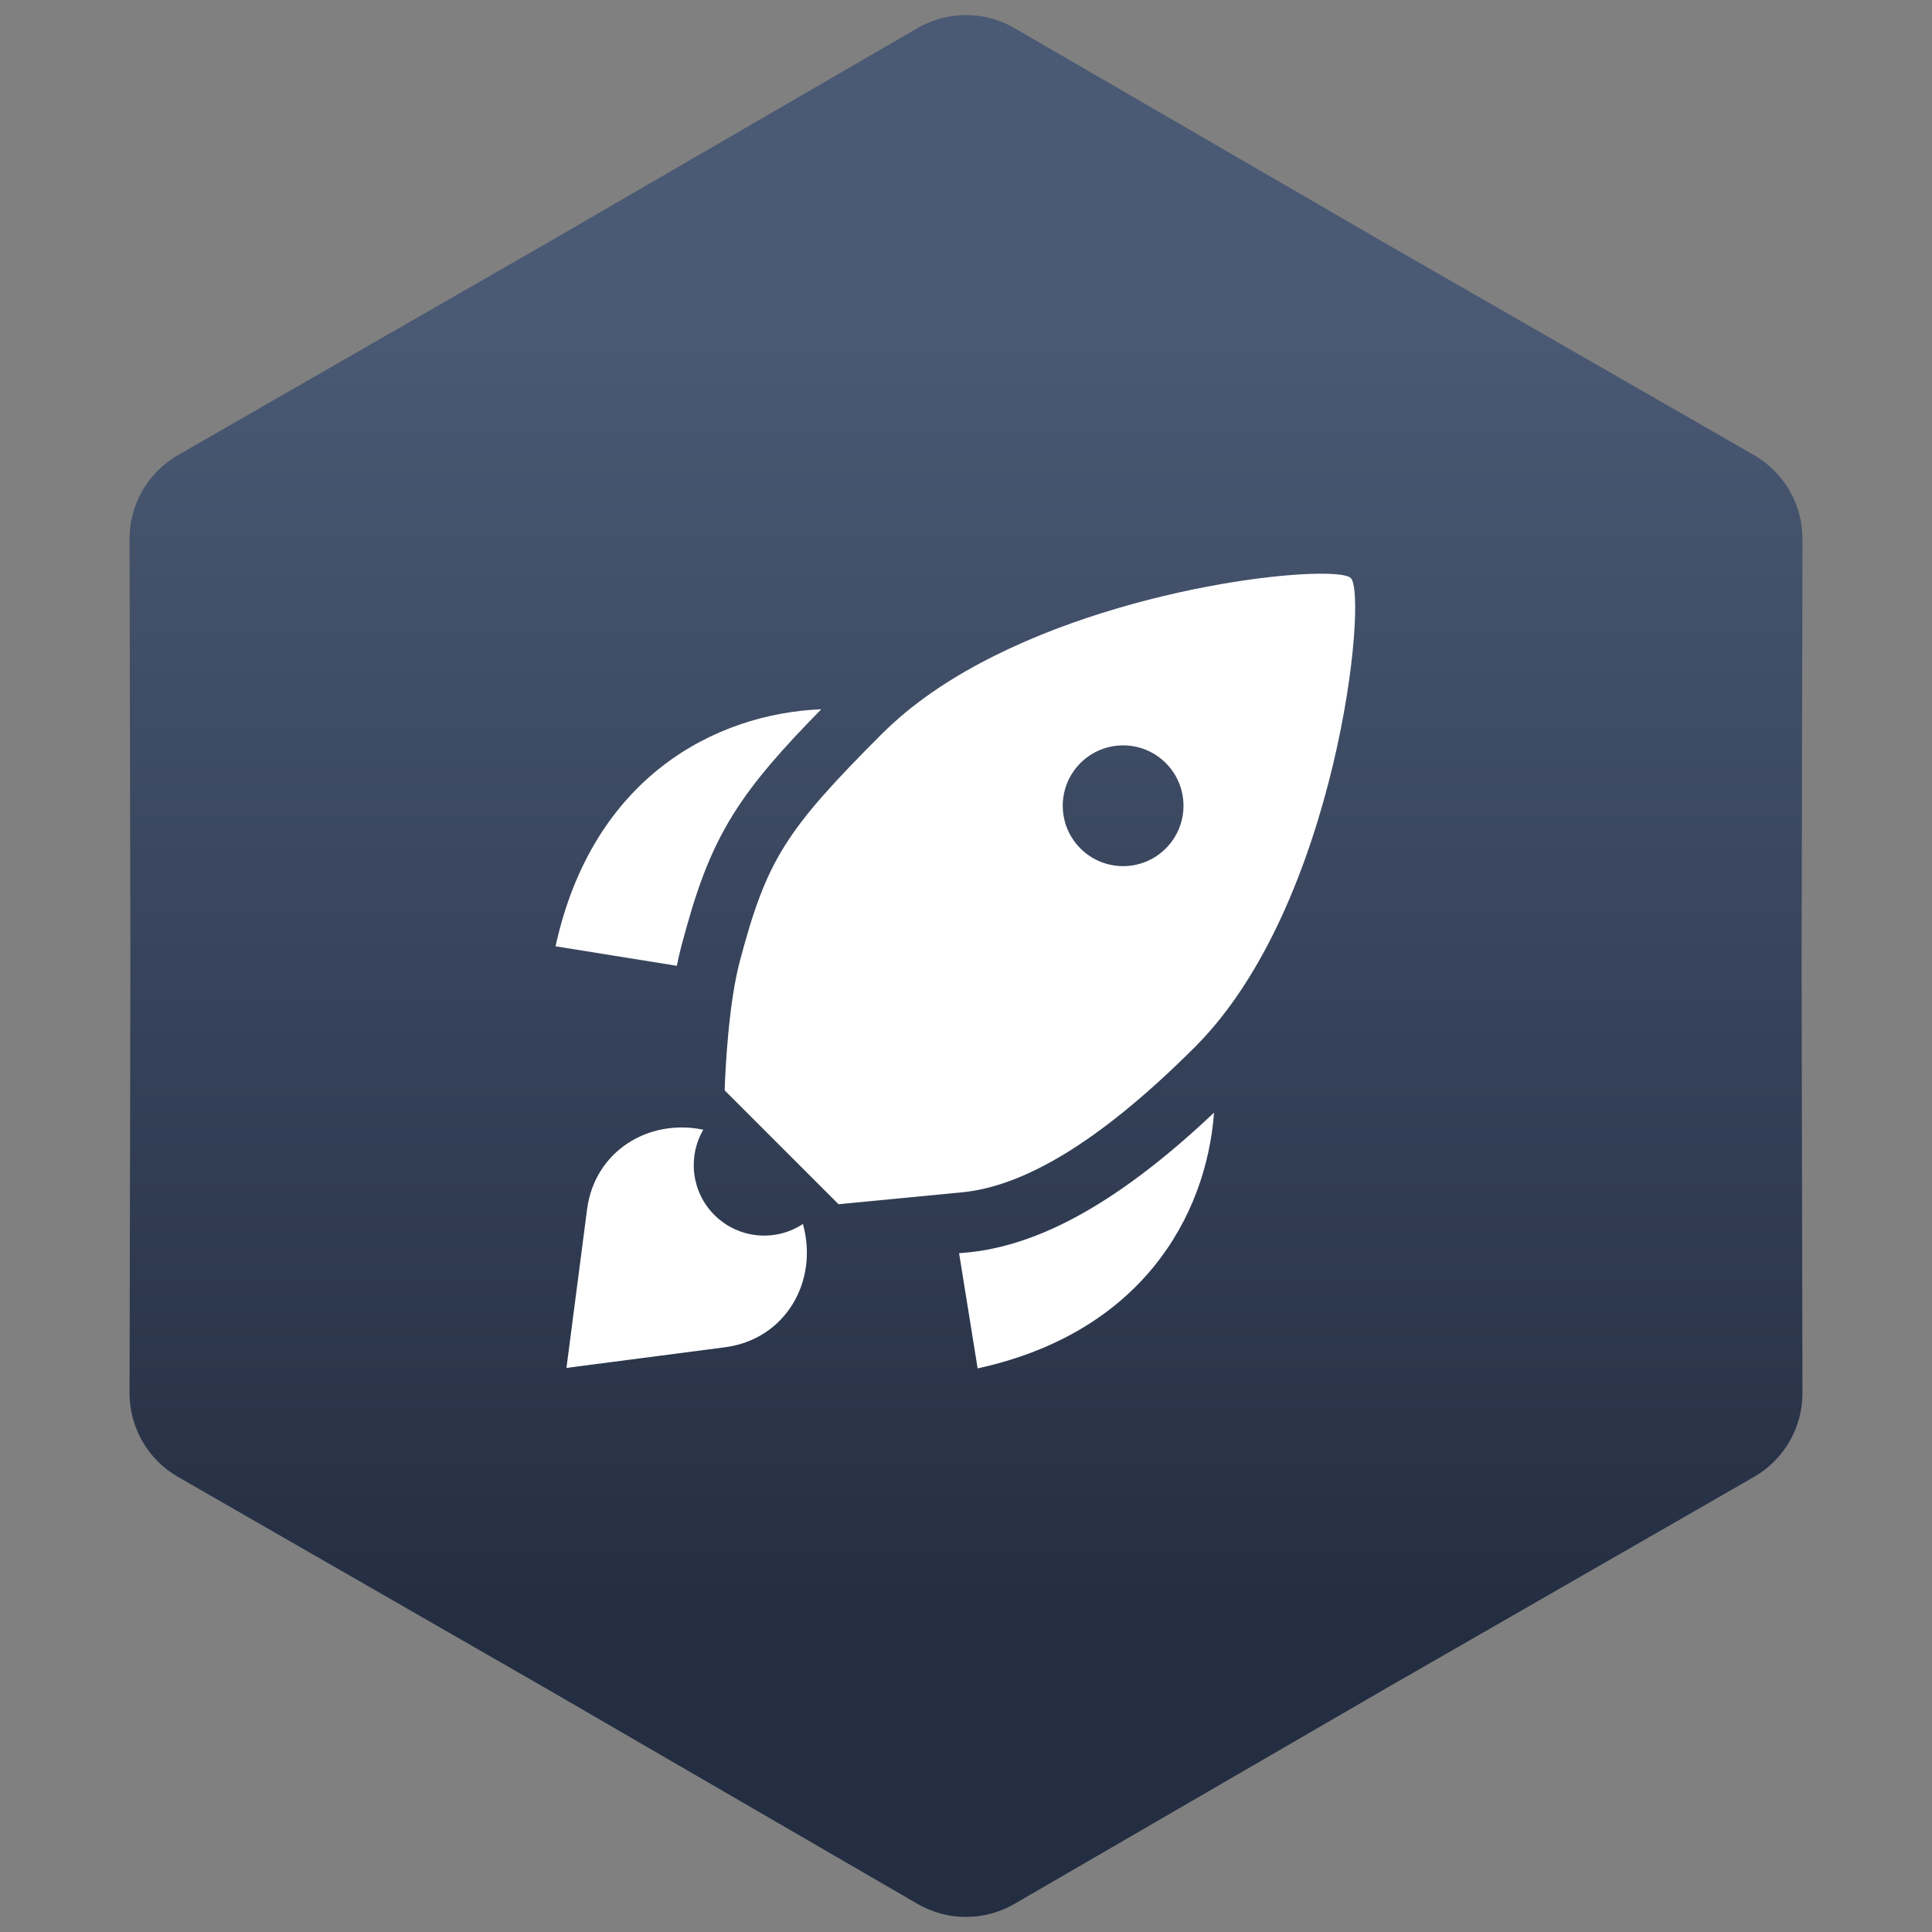<svg width="80" height="80" viewBox="0 0 80 80" fill="none" xmlns="http://www.w3.org/2000/svg">
<rect x="0" y="0" width="80" height="80" fill="#808080" stroke="none"/>
<path d="M37.993 1.164C39.234 0.444 40.766 0.444 42.007 1.164L57.3 10.036L72.629 18.844C73.873 19.559 74.639 20.885 74.636 22.32L74.6 40L74.636 57.68C74.639 59.115 73.873 60.441 72.629 61.156L57.3 69.965L42.007 78.836C40.766 79.556 39.234 79.556 37.993 78.836L22.7 69.965L7.371 61.156C6.127 60.441 5.361 59.115 5.364 57.68L5.4 40L5.364 22.32C5.361 20.885 6.127 19.559 7.371 18.844L22.7 10.036L37.993 1.164Z" fill="url(#paint0_linear_7390_520)"/>
<path fill-rule="evenodd" clip-rule="evenodd" d="M37.262 29.698C42.505 25.18 51.887 23.674 54.96 23.759C55.49 23.773 55.832 23.835 55.934 23.936C56.654 24.657 55.369 37.465 49.49 43.344C45.345 47.489 42.29 49.093 39.938 49.361L34.721 49.864L30.007 45.15C30.007 45.15 30.078 42.412 30.497 40.39C30.538 40.188 30.583 39.994 30.632 39.81C31.746 35.613 32.511 34.396 36.526 30.38C36.761 30.146 37.007 29.918 37.262 29.698ZM48.273 35.132C47.297 36.109 45.714 36.109 44.738 35.132C43.762 34.156 43.762 32.573 44.738 31.597C45.714 30.62 47.297 30.62 48.273 31.597C49.25 32.573 49.25 34.156 48.273 35.132Z" fill="white"/>
<path d="M39.714 51.894L40.199 51.847L40.22 51.845C43.171 51.509 46.428 49.704 50.272 46.071C49.945 50.397 47.233 55.188 40.482 56.662L39.714 51.894Z" fill="white"/>
<path d="M23.004 39.184C24.526 32.218 29.578 29.552 34.008 29.369C32.403 31.003 31.242 32.31 30.372 33.702C29.336 35.357 28.791 37.003 28.216 39.169C28.145 39.433 28.083 39.709 28.026 39.992L23.004 39.184Z" fill="white"/>
<path d="M24.308 50.084C24.623 47.66 26.862 46.307 29.122 46.779C28.471 47.895 28.624 49.352 29.581 50.309C30.577 51.305 32.115 51.43 33.247 50.683C33.905 53.039 32.541 55.46 30.013 55.789L23.456 56.642L24.308 50.084Z" fill="white"/>
<defs>
<linearGradient id="paint0_linear_7390_520" x1="40" y1="13" x2="40" y2="67.5" gradientUnits="userSpaceOnUse">
<stop stop-color="#4A5974"/>
<stop offset="1" stop-color="#242E42"/>
</linearGradient>
</defs>
</svg>
